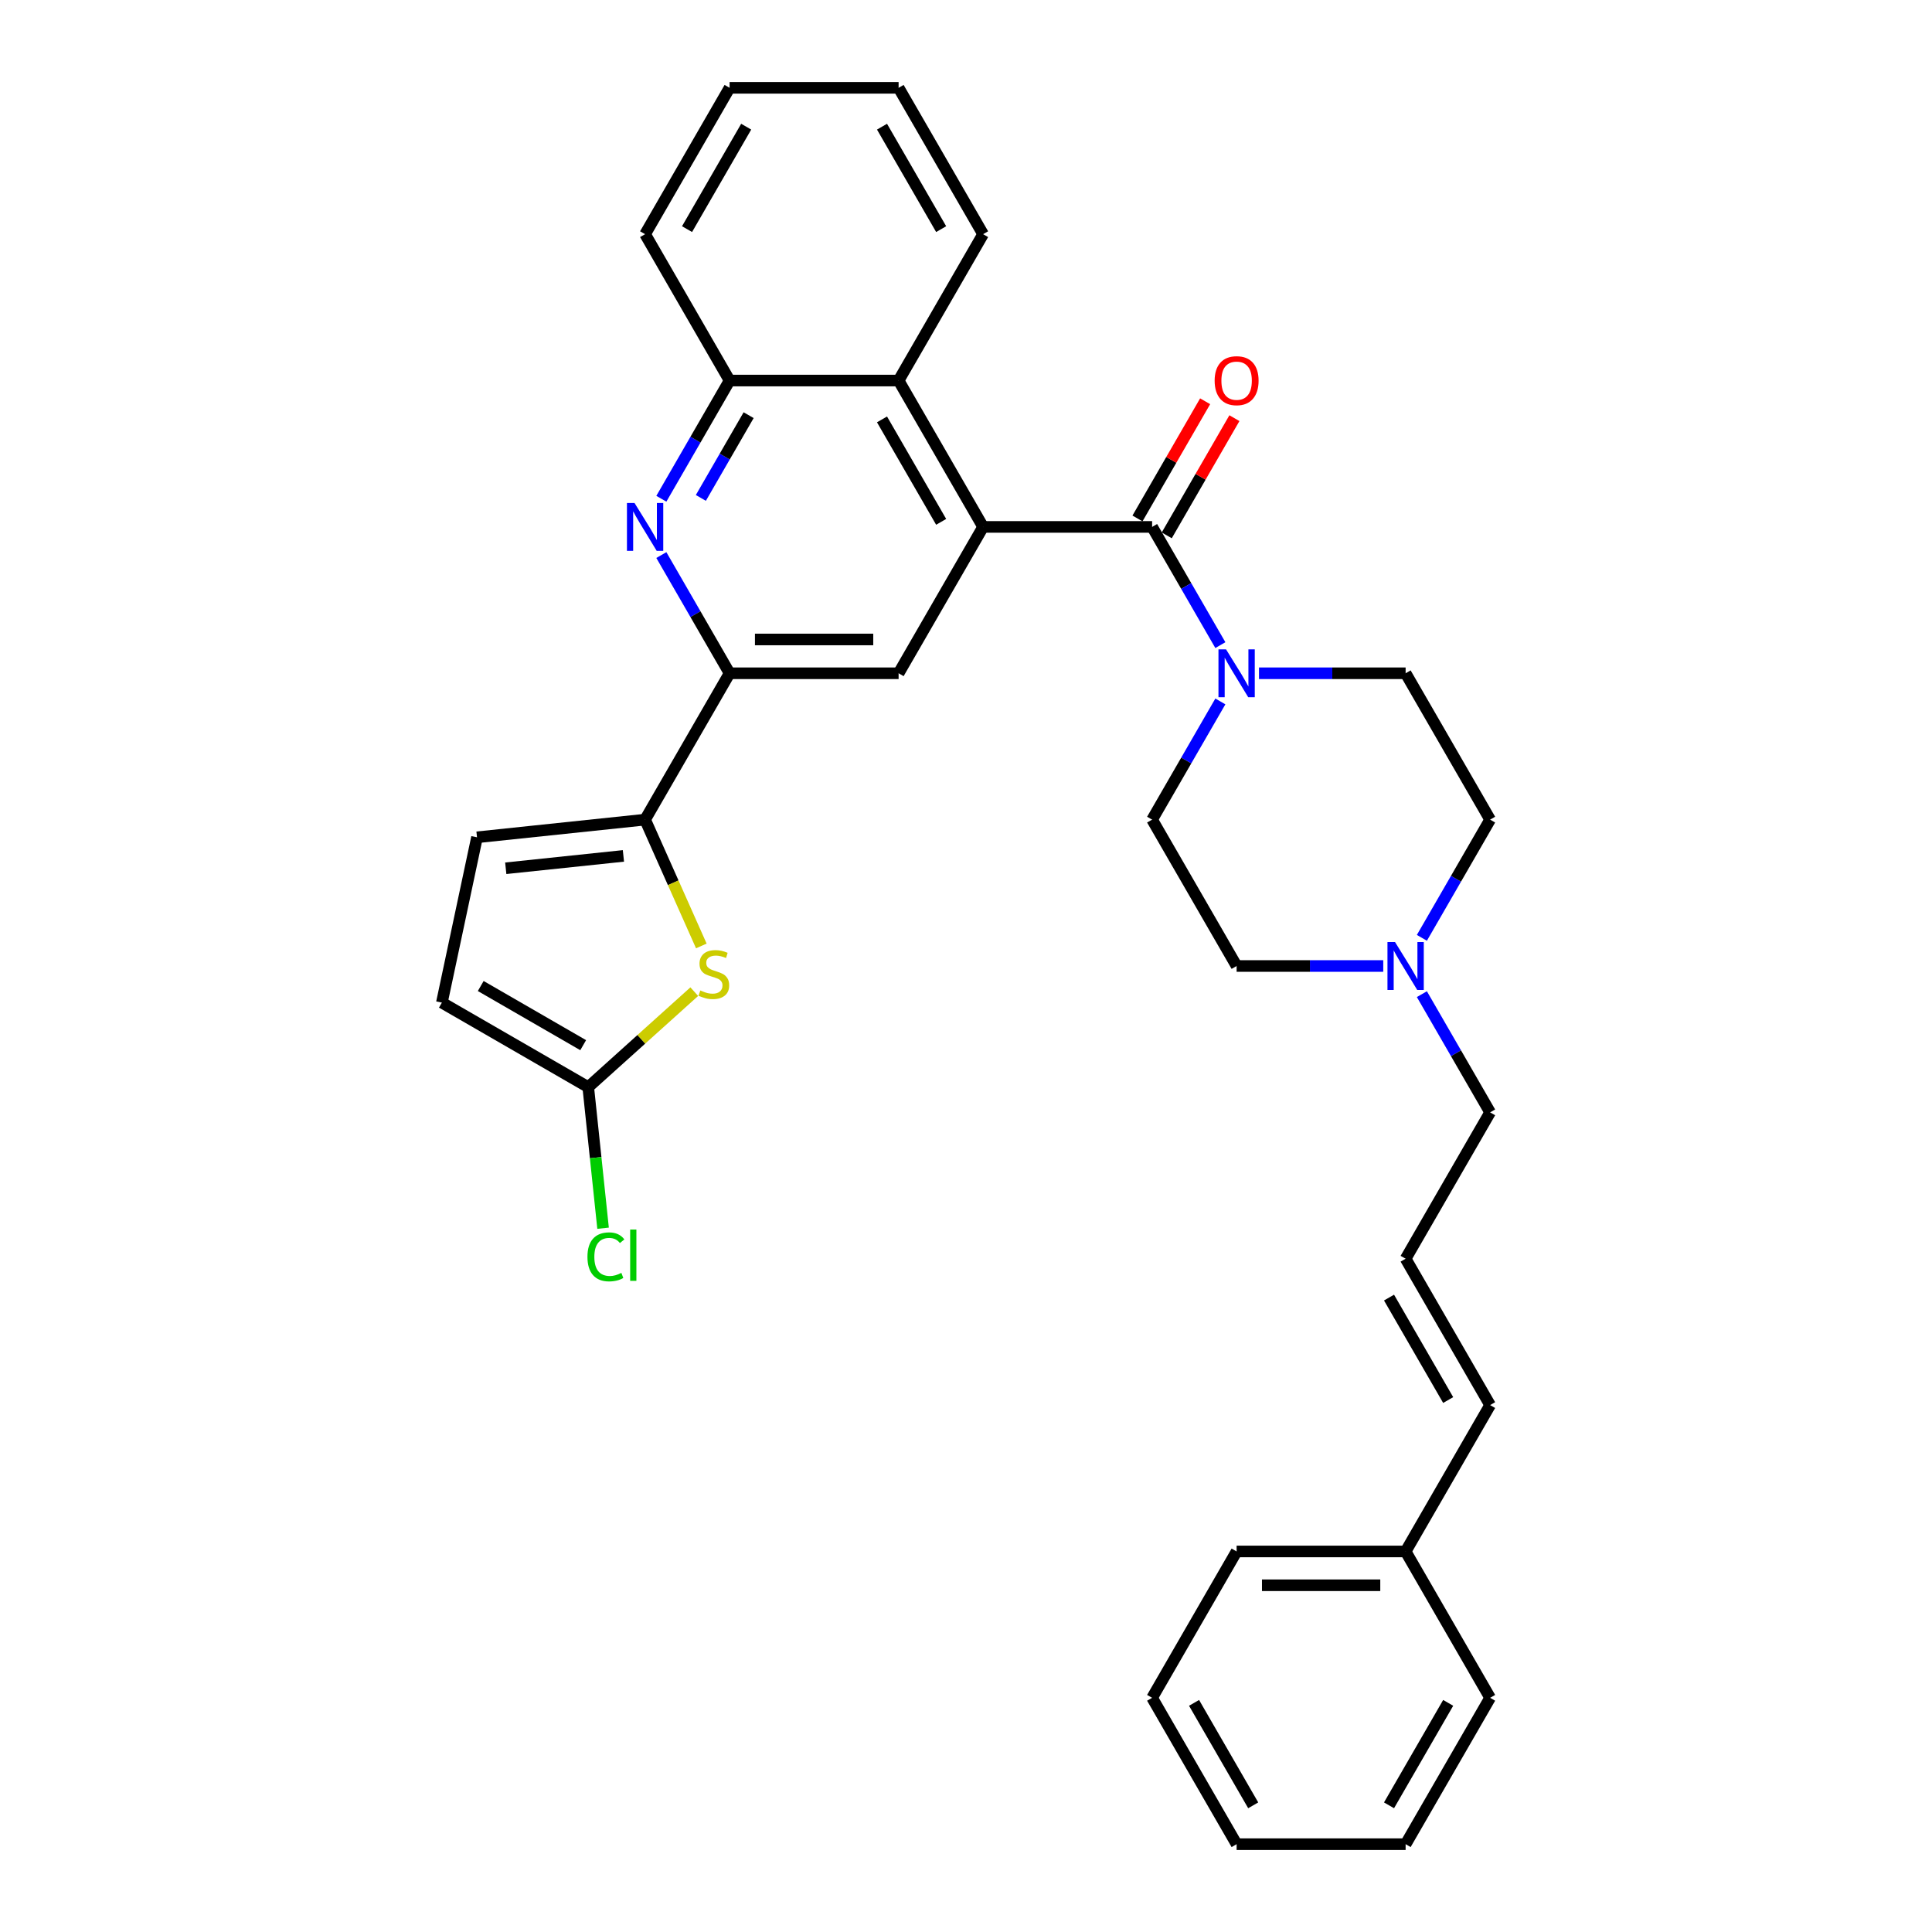 <?xml version='1.0' encoding='iso-8859-1'?>
<svg version='1.1' baseProfile='full'
              xmlns='http://www.w3.org/2000/svg'
                      xmlns:rdkit='http://www.rdkit.org/xml'
                      xmlns:xlink='http://www.w3.org/1999/xlink'
                  xml:space='preserve'
width='1000px' height='1000px' viewBox='0 0 1000 1000'>
<!-- END OF HEADER -->
<rect style='opacity:1.0;fill:#FFFFFF;stroke:none' width='1000' height='1000' x='0' y='0'> </rect>
<path class='bond-0' d='M 508.854,272.727 L 596.331,272.727' style='fill:none;fill-rule:evenodd;stroke:#000000;stroke-width:6px;stroke-linecap:butt;stroke-linejoin:miter;stroke-opacity:1' />
<path class='bond-6' d='M 508.854,272.727 L 465.116,348.485' style='fill:none;fill-rule:evenodd;stroke:#000000;stroke-width:6px;stroke-linecap:butt;stroke-linejoin:miter;stroke-opacity:1' />
<path class='bond-8' d='M 508.854,272.727 L 465.116,196.97' style='fill:none;fill-rule:evenodd;stroke:#000000;stroke-width:6px;stroke-linecap:butt;stroke-linejoin:miter;stroke-opacity:1' />
<path class='bond-8' d='M 487.142,270.111 L 456.525,217.081' style='fill:none;fill-rule:evenodd;stroke:#000000;stroke-width:6px;stroke-linecap:butt;stroke-linejoin:miter;stroke-opacity:1' />
<path class='bond-5' d='M 596.331,272.727 L 613.994,303.319' style='fill:none;fill-rule:evenodd;stroke:#000000;stroke-width:6px;stroke-linecap:butt;stroke-linejoin:miter;stroke-opacity:1' />
<path class='bond-5' d='M 613.994,303.319 L 631.656,333.911' style='fill:none;fill-rule:evenodd;stroke:#0000FF;stroke-width:6px;stroke-linecap:butt;stroke-linejoin:miter;stroke-opacity:1' />
<path class='bond-13' d='M 603.907,277.101 L 621.418,246.772' style='fill:none;fill-rule:evenodd;stroke:#000000;stroke-width:6px;stroke-linecap:butt;stroke-linejoin:miter;stroke-opacity:1' />
<path class='bond-13' d='M 621.418,246.772 L 638.929,216.442' style='fill:none;fill-rule:evenodd;stroke:#FF0000;stroke-width:6px;stroke-linecap:butt;stroke-linejoin:miter;stroke-opacity:1' />
<path class='bond-13' d='M 588.756,268.353 L 606.266,238.024' style='fill:none;fill-rule:evenodd;stroke:#000000;stroke-width:6px;stroke-linecap:butt;stroke-linejoin:miter;stroke-opacity:1' />
<path class='bond-13' d='M 606.266,238.024 L 623.777,207.694' style='fill:none;fill-rule:evenodd;stroke:#FF0000;stroke-width:6px;stroke-linecap:butt;stroke-linejoin:miter;stroke-opacity:1' />
<path class='bond-1' d='M 333.9,424.242 L 377.638,348.485' style='fill:none;fill-rule:evenodd;stroke:#000000;stroke-width:6px;stroke-linecap:butt;stroke-linejoin:miter;stroke-opacity:1' />
<path class='bond-3' d='M 333.9,424.242 L 348.453,456.93' style='fill:none;fill-rule:evenodd;stroke:#000000;stroke-width:6px;stroke-linecap:butt;stroke-linejoin:miter;stroke-opacity:1' />
<path class='bond-3' d='M 348.453,456.93 L 363.007,489.618' style='fill:none;fill-rule:evenodd;stroke:#CCCC00;stroke-width:6px;stroke-linecap:butt;stroke-linejoin:miter;stroke-opacity:1' />
<path class='bond-10' d='M 333.9,424.242 L 246.901,433.386' style='fill:none;fill-rule:evenodd;stroke:#000000;stroke-width:6px;stroke-linecap:butt;stroke-linejoin:miter;stroke-opacity:1' />
<path class='bond-10' d='M 322.679,443.014 L 261.78,449.414' style='fill:none;fill-rule:evenodd;stroke:#000000;stroke-width:6px;stroke-linecap:butt;stroke-linejoin:miter;stroke-opacity:1' />
<path class='bond-2' d='M 342.314,258.154 L 359.976,227.562' style='fill:none;fill-rule:evenodd;stroke:#0000FF;stroke-width:6px;stroke-linecap:butt;stroke-linejoin:miter;stroke-opacity:1' />
<path class='bond-2' d='M 359.976,227.562 L 377.638,196.97' style='fill:none;fill-rule:evenodd;stroke:#000000;stroke-width:6px;stroke-linecap:butt;stroke-linejoin:miter;stroke-opacity:1' />
<path class='bond-2' d='M 362.764,257.724 L 375.127,236.309' style='fill:none;fill-rule:evenodd;stroke:#0000FF;stroke-width:6px;stroke-linecap:butt;stroke-linejoin:miter;stroke-opacity:1' />
<path class='bond-2' d='M 375.127,236.309 L 387.491,214.895' style='fill:none;fill-rule:evenodd;stroke:#000000;stroke-width:6px;stroke-linecap:butt;stroke-linejoin:miter;stroke-opacity:1' />
<path class='bond-32' d='M 342.314,287.301 L 359.976,317.893' style='fill:none;fill-rule:evenodd;stroke:#0000FF;stroke-width:6px;stroke-linecap:butt;stroke-linejoin:miter;stroke-opacity:1' />
<path class='bond-32' d='M 359.976,317.893 L 377.638,348.485' style='fill:none;fill-rule:evenodd;stroke:#000000;stroke-width:6px;stroke-linecap:butt;stroke-linejoin:miter;stroke-opacity:1' />
<path class='bond-7' d='M 359.35,513.278 L 331.911,537.984' style='fill:none;fill-rule:evenodd;stroke:#CCCC00;stroke-width:6px;stroke-linecap:butt;stroke-linejoin:miter;stroke-opacity:1' />
<path class='bond-7' d='M 331.911,537.984 L 304.471,562.691' style='fill:none;fill-rule:evenodd;stroke:#000000;stroke-width:6px;stroke-linecap:butt;stroke-linejoin:miter;stroke-opacity:1' />
<path class='bond-4' d='M 377.638,348.485 L 465.116,348.485' style='fill:none;fill-rule:evenodd;stroke:#000000;stroke-width:6px;stroke-linecap:butt;stroke-linejoin:miter;stroke-opacity:1' />
<path class='bond-4' d='M 390.76,330.989 L 451.994,330.989' style='fill:none;fill-rule:evenodd;stroke:#000000;stroke-width:6px;stroke-linecap:butt;stroke-linejoin:miter;stroke-opacity:1' />
<path class='bond-15' d='M 631.656,363.059 L 613.994,393.65' style='fill:none;fill-rule:evenodd;stroke:#0000FF;stroke-width:6px;stroke-linecap:butt;stroke-linejoin:miter;stroke-opacity:1' />
<path class='bond-15' d='M 613.994,393.65 L 596.331,424.242' style='fill:none;fill-rule:evenodd;stroke:#000000;stroke-width:6px;stroke-linecap:butt;stroke-linejoin:miter;stroke-opacity:1' />
<path class='bond-16' d='M 651.652,348.485 L 689.6,348.485' style='fill:none;fill-rule:evenodd;stroke:#0000FF;stroke-width:6px;stroke-linecap:butt;stroke-linejoin:miter;stroke-opacity:1' />
<path class='bond-16' d='M 689.6,348.485 L 727.547,348.485' style='fill:none;fill-rule:evenodd;stroke:#000000;stroke-width:6px;stroke-linecap:butt;stroke-linejoin:miter;stroke-opacity:1' />
<path class='bond-20' d='M 304.471,562.691 L 308.31,599.209' style='fill:none;fill-rule:evenodd;stroke:#000000;stroke-width:6px;stroke-linecap:butt;stroke-linejoin:miter;stroke-opacity:1' />
<path class='bond-20' d='M 308.31,599.209 L 312.148,635.727' style='fill:none;fill-rule:evenodd;stroke:#00CC00;stroke-width:6px;stroke-linecap:butt;stroke-linejoin:miter;stroke-opacity:1' />
<path class='bond-35' d='M 304.471,562.691 L 228.714,518.952' style='fill:none;fill-rule:evenodd;stroke:#000000;stroke-width:6px;stroke-linecap:butt;stroke-linejoin:miter;stroke-opacity:1' />
<path class='bond-35' d='M 301.856,540.978 L 248.825,510.361' style='fill:none;fill-rule:evenodd;stroke:#000000;stroke-width:6px;stroke-linecap:butt;stroke-linejoin:miter;stroke-opacity:1' />
<path class='bond-9' d='M 465.116,196.97 L 377.638,196.97' style='fill:none;fill-rule:evenodd;stroke:#000000;stroke-width:6px;stroke-linecap:butt;stroke-linejoin:miter;stroke-opacity:1' />
<path class='bond-23' d='M 465.116,196.97 L 508.854,121.212' style='fill:none;fill-rule:evenodd;stroke:#000000;stroke-width:6px;stroke-linecap:butt;stroke-linejoin:miter;stroke-opacity:1' />
<path class='bond-24' d='M 377.638,196.97 L 333.9,121.212' style='fill:none;fill-rule:evenodd;stroke:#000000;stroke-width:6px;stroke-linecap:butt;stroke-linejoin:miter;stroke-opacity:1' />
<path class='bond-11' d='M 246.901,433.386 L 228.714,518.952' style='fill:none;fill-rule:evenodd;stroke:#000000;stroke-width:6px;stroke-linecap:butt;stroke-linejoin:miter;stroke-opacity:1' />
<path class='bond-12' d='M 735.962,485.426 L 753.624,454.834' style='fill:none;fill-rule:evenodd;stroke:#0000FF;stroke-width:6px;stroke-linecap:butt;stroke-linejoin:miter;stroke-opacity:1' />
<path class='bond-12' d='M 753.624,454.834 L 771.286,424.242' style='fill:none;fill-rule:evenodd;stroke:#000000;stroke-width:6px;stroke-linecap:butt;stroke-linejoin:miter;stroke-opacity:1' />
<path class='bond-21' d='M 735.962,514.574 L 753.624,545.166' style='fill:none;fill-rule:evenodd;stroke:#0000FF;stroke-width:6px;stroke-linecap:butt;stroke-linejoin:miter;stroke-opacity:1' />
<path class='bond-21' d='M 753.624,545.166 L 771.286,575.758' style='fill:none;fill-rule:evenodd;stroke:#000000;stroke-width:6px;stroke-linecap:butt;stroke-linejoin:miter;stroke-opacity:1' />
<path class='bond-34' d='M 715.965,500 L 678.018,500' style='fill:none;fill-rule:evenodd;stroke:#0000FF;stroke-width:6px;stroke-linecap:butt;stroke-linejoin:miter;stroke-opacity:1' />
<path class='bond-34' d='M 678.018,500 L 640.07,500' style='fill:none;fill-rule:evenodd;stroke:#000000;stroke-width:6px;stroke-linecap:butt;stroke-linejoin:miter;stroke-opacity:1' />
<path class='bond-14' d='M 727.547,651.515 L 771.286,575.758' style='fill:none;fill-rule:evenodd;stroke:#000000;stroke-width:6px;stroke-linecap:butt;stroke-linejoin:miter;stroke-opacity:1' />
<path class='bond-17' d='M 727.547,651.515 L 771.286,727.273' style='fill:none;fill-rule:evenodd;stroke:#000000;stroke-width:6px;stroke-linecap:butt;stroke-linejoin:miter;stroke-opacity:1' />
<path class='bond-17' d='M 718.957,671.627 L 749.574,724.657' style='fill:none;fill-rule:evenodd;stroke:#000000;stroke-width:6px;stroke-linecap:butt;stroke-linejoin:miter;stroke-opacity:1' />
<path class='bond-18' d='M 596.331,424.242 L 640.07,500' style='fill:none;fill-rule:evenodd;stroke:#000000;stroke-width:6px;stroke-linecap:butt;stroke-linejoin:miter;stroke-opacity:1' />
<path class='bond-19' d='M 727.547,348.485 L 771.286,424.242' style='fill:none;fill-rule:evenodd;stroke:#000000;stroke-width:6px;stroke-linecap:butt;stroke-linejoin:miter;stroke-opacity:1' />
<path class='bond-22' d='M 771.286,727.273 L 727.547,803.03' style='fill:none;fill-rule:evenodd;stroke:#000000;stroke-width:6px;stroke-linecap:butt;stroke-linejoin:miter;stroke-opacity:1' />
<path class='bond-25' d='M 727.547,803.03 L 640.07,803.03' style='fill:none;fill-rule:evenodd;stroke:#000000;stroke-width:6px;stroke-linecap:butt;stroke-linejoin:miter;stroke-opacity:1' />
<path class='bond-25' d='M 714.426,820.526 L 653.192,820.526' style='fill:none;fill-rule:evenodd;stroke:#000000;stroke-width:6px;stroke-linecap:butt;stroke-linejoin:miter;stroke-opacity:1' />
<path class='bond-26' d='M 727.547,803.03 L 771.286,878.788' style='fill:none;fill-rule:evenodd;stroke:#000000;stroke-width:6px;stroke-linecap:butt;stroke-linejoin:miter;stroke-opacity:1' />
<path class='bond-27' d='M 508.854,121.212 L 465.116,45.455' style='fill:none;fill-rule:evenodd;stroke:#000000;stroke-width:6px;stroke-linecap:butt;stroke-linejoin:miter;stroke-opacity:1' />
<path class='bond-27' d='M 487.142,118.596 L 456.525,65.566' style='fill:none;fill-rule:evenodd;stroke:#000000;stroke-width:6px;stroke-linecap:butt;stroke-linejoin:miter;stroke-opacity:1' />
<path class='bond-33' d='M 333.9,121.212 L 377.638,45.455' style='fill:none;fill-rule:evenodd;stroke:#000000;stroke-width:6px;stroke-linecap:butt;stroke-linejoin:miter;stroke-opacity:1' />
<path class='bond-33' d='M 355.612,118.596 L 386.229,65.566' style='fill:none;fill-rule:evenodd;stroke:#000000;stroke-width:6px;stroke-linecap:butt;stroke-linejoin:miter;stroke-opacity:1' />
<path class='bond-30' d='M 640.07,803.03 L 596.331,878.788' style='fill:none;fill-rule:evenodd;stroke:#000000;stroke-width:6px;stroke-linecap:butt;stroke-linejoin:miter;stroke-opacity:1' />
<path class='bond-29' d='M 771.286,878.788 L 727.547,954.545' style='fill:none;fill-rule:evenodd;stroke:#000000;stroke-width:6px;stroke-linecap:butt;stroke-linejoin:miter;stroke-opacity:1' />
<path class='bond-29' d='M 749.574,881.404 L 718.957,934.434' style='fill:none;fill-rule:evenodd;stroke:#000000;stroke-width:6px;stroke-linecap:butt;stroke-linejoin:miter;stroke-opacity:1' />
<path class='bond-28' d='M 465.116,45.455 L 377.638,45.455' style='fill:none;fill-rule:evenodd;stroke:#000000;stroke-width:6px;stroke-linecap:butt;stroke-linejoin:miter;stroke-opacity:1' />
<path class='bond-31' d='M 727.547,954.545 L 640.07,954.545' style='fill:none;fill-rule:evenodd;stroke:#000000;stroke-width:6px;stroke-linecap:butt;stroke-linejoin:miter;stroke-opacity:1' />
<path class='bond-36' d='M 596.331,878.788 L 640.07,954.545' style='fill:none;fill-rule:evenodd;stroke:#000000;stroke-width:6px;stroke-linecap:butt;stroke-linejoin:miter;stroke-opacity:1' />
<path class='bond-36' d='M 618.044,881.404 L 648.661,934.434' style='fill:none;fill-rule:evenodd;stroke:#000000;stroke-width:6px;stroke-linecap:butt;stroke-linejoin:miter;stroke-opacity:1' />
<path  class='atom-3' d='M 328.423 260.34
L 336.541 273.462
Q 337.346 274.757, 338.641 277.101
Q 339.935 279.446, 340.005 279.585
L 340.005 260.34
L 343.295 260.34
L 343.295 285.114
L 339.9 285.114
L 331.188 270.768
Q 330.173 269.088, 329.088 267.164
Q 328.039 265.239, 327.724 264.644
L 327.724 285.114
L 324.504 285.114
L 324.504 260.34
L 328.423 260.34
' fill='#0000FF'/>
<path  class='atom-4' d='M 362.482 512.66
Q 362.762 512.765, 363.916 513.255
Q 365.071 513.744, 366.331 514.059
Q 367.625 514.339, 368.885 514.339
Q 371.229 514.339, 372.594 513.22
Q 373.959 512.065, 373.959 510.07
Q 373.959 508.706, 373.259 507.866
Q 372.594 507.026, 371.544 506.571
Q 370.495 506.116, 368.745 505.592
Q 366.541 504.927, 365.211 504.297
Q 363.916 503.667, 362.971 502.337
Q 362.062 501.008, 362.062 498.768
Q 362.062 495.654, 364.161 493.73
Q 366.296 491.805, 370.495 491.805
Q 373.364 491.805, 376.618 493.17
L 375.813 495.864
Q 372.839 494.639, 370.599 494.639
Q 368.185 494.639, 366.855 495.654
Q 365.526 496.634, 365.561 498.348
Q 365.561 499.678, 366.226 500.483
Q 366.925 501.288, 367.905 501.743
Q 368.92 502.197, 370.599 502.722
Q 372.839 503.422, 374.169 504.122
Q 375.498 504.822, 376.443 506.256
Q 377.423 507.656, 377.423 510.07
Q 377.423 513.5, 375.113 515.354
Q 372.839 517.174, 369.025 517.174
Q 366.82 517.174, 365.141 516.684
Q 363.496 516.229, 361.537 515.424
L 362.482 512.66
' fill='#CCCC00'/>
<path  class='atom-6' d='M 634.594 336.098
L 642.712 349.22
Q 643.517 350.514, 644.811 352.859
Q 646.106 355.203, 646.176 355.343
L 646.176 336.098
L 649.465 336.098
L 649.465 360.872
L 646.071 360.872
L 637.358 346.525
Q 636.344 344.846, 635.259 342.921
Q 634.209 340.997, 633.894 340.402
L 633.894 360.872
L 630.675 360.872
L 630.675 336.098
L 634.594 336.098
' fill='#0000FF'/>
<path  class='atom-13' d='M 722.071 487.613
L 730.189 500.735
Q 730.994 502.029, 732.289 504.374
Q 733.583 506.718, 733.653 506.858
L 733.653 487.613
L 736.943 487.613
L 736.943 512.387
L 733.548 512.387
L 724.836 498.041
Q 723.821 496.361, 722.736 494.436
Q 721.686 492.512, 721.372 491.917
L 721.372 512.387
L 718.152 512.387
L 718.152 487.613
L 722.071 487.613
' fill='#0000FF'/>
<path  class='atom-14' d='M 628.698 197.04
Q 628.698 191.091, 631.637 187.767
Q 634.577 184.443, 640.07 184.443
Q 645.564 184.443, 648.503 187.767
Q 651.442 191.091, 651.442 197.04
Q 651.442 203.058, 648.468 206.487
Q 645.494 209.881, 640.07 209.881
Q 634.612 209.881, 631.637 206.487
Q 628.698 203.093, 628.698 197.04
M 640.07 207.082
Q 643.849 207.082, 645.879 204.563
Q 647.943 202.008, 647.943 197.04
Q 647.943 192.176, 645.879 189.727
Q 643.849 187.242, 640.07 187.242
Q 636.291 187.242, 634.227 189.692
Q 632.197 192.141, 632.197 197.04
Q 632.197 202.043, 634.227 204.563
Q 636.291 207.082, 640.07 207.082
' fill='#FF0000'/>
<path  class='atom-21' d='M 304.063 650.546
Q 304.063 644.388, 306.932 641.168
Q 309.836 637.914, 315.33 637.914
Q 320.439 637.914, 323.168 641.518
L 320.858 643.408
Q 318.864 640.784, 315.33 640.784
Q 311.586 640.784, 309.591 643.303
Q 307.632 645.787, 307.632 650.546
Q 307.632 655.445, 309.661 657.964
Q 311.726 660.483, 315.715 660.483
Q 318.444 660.483, 321.628 658.839
L 322.608 661.463
Q 321.313 662.303, 319.354 662.793
Q 317.394 663.283, 315.225 663.283
Q 309.836 663.283, 306.932 659.994
Q 304.063 656.704, 304.063 650.546
' fill='#00CC00'/>
<path  class='atom-21' d='M 326.177 636.41
L 329.396 636.41
L 329.396 662.968
L 326.177 662.968
L 326.177 636.41
' fill='#00CC00'/>
</svg>
